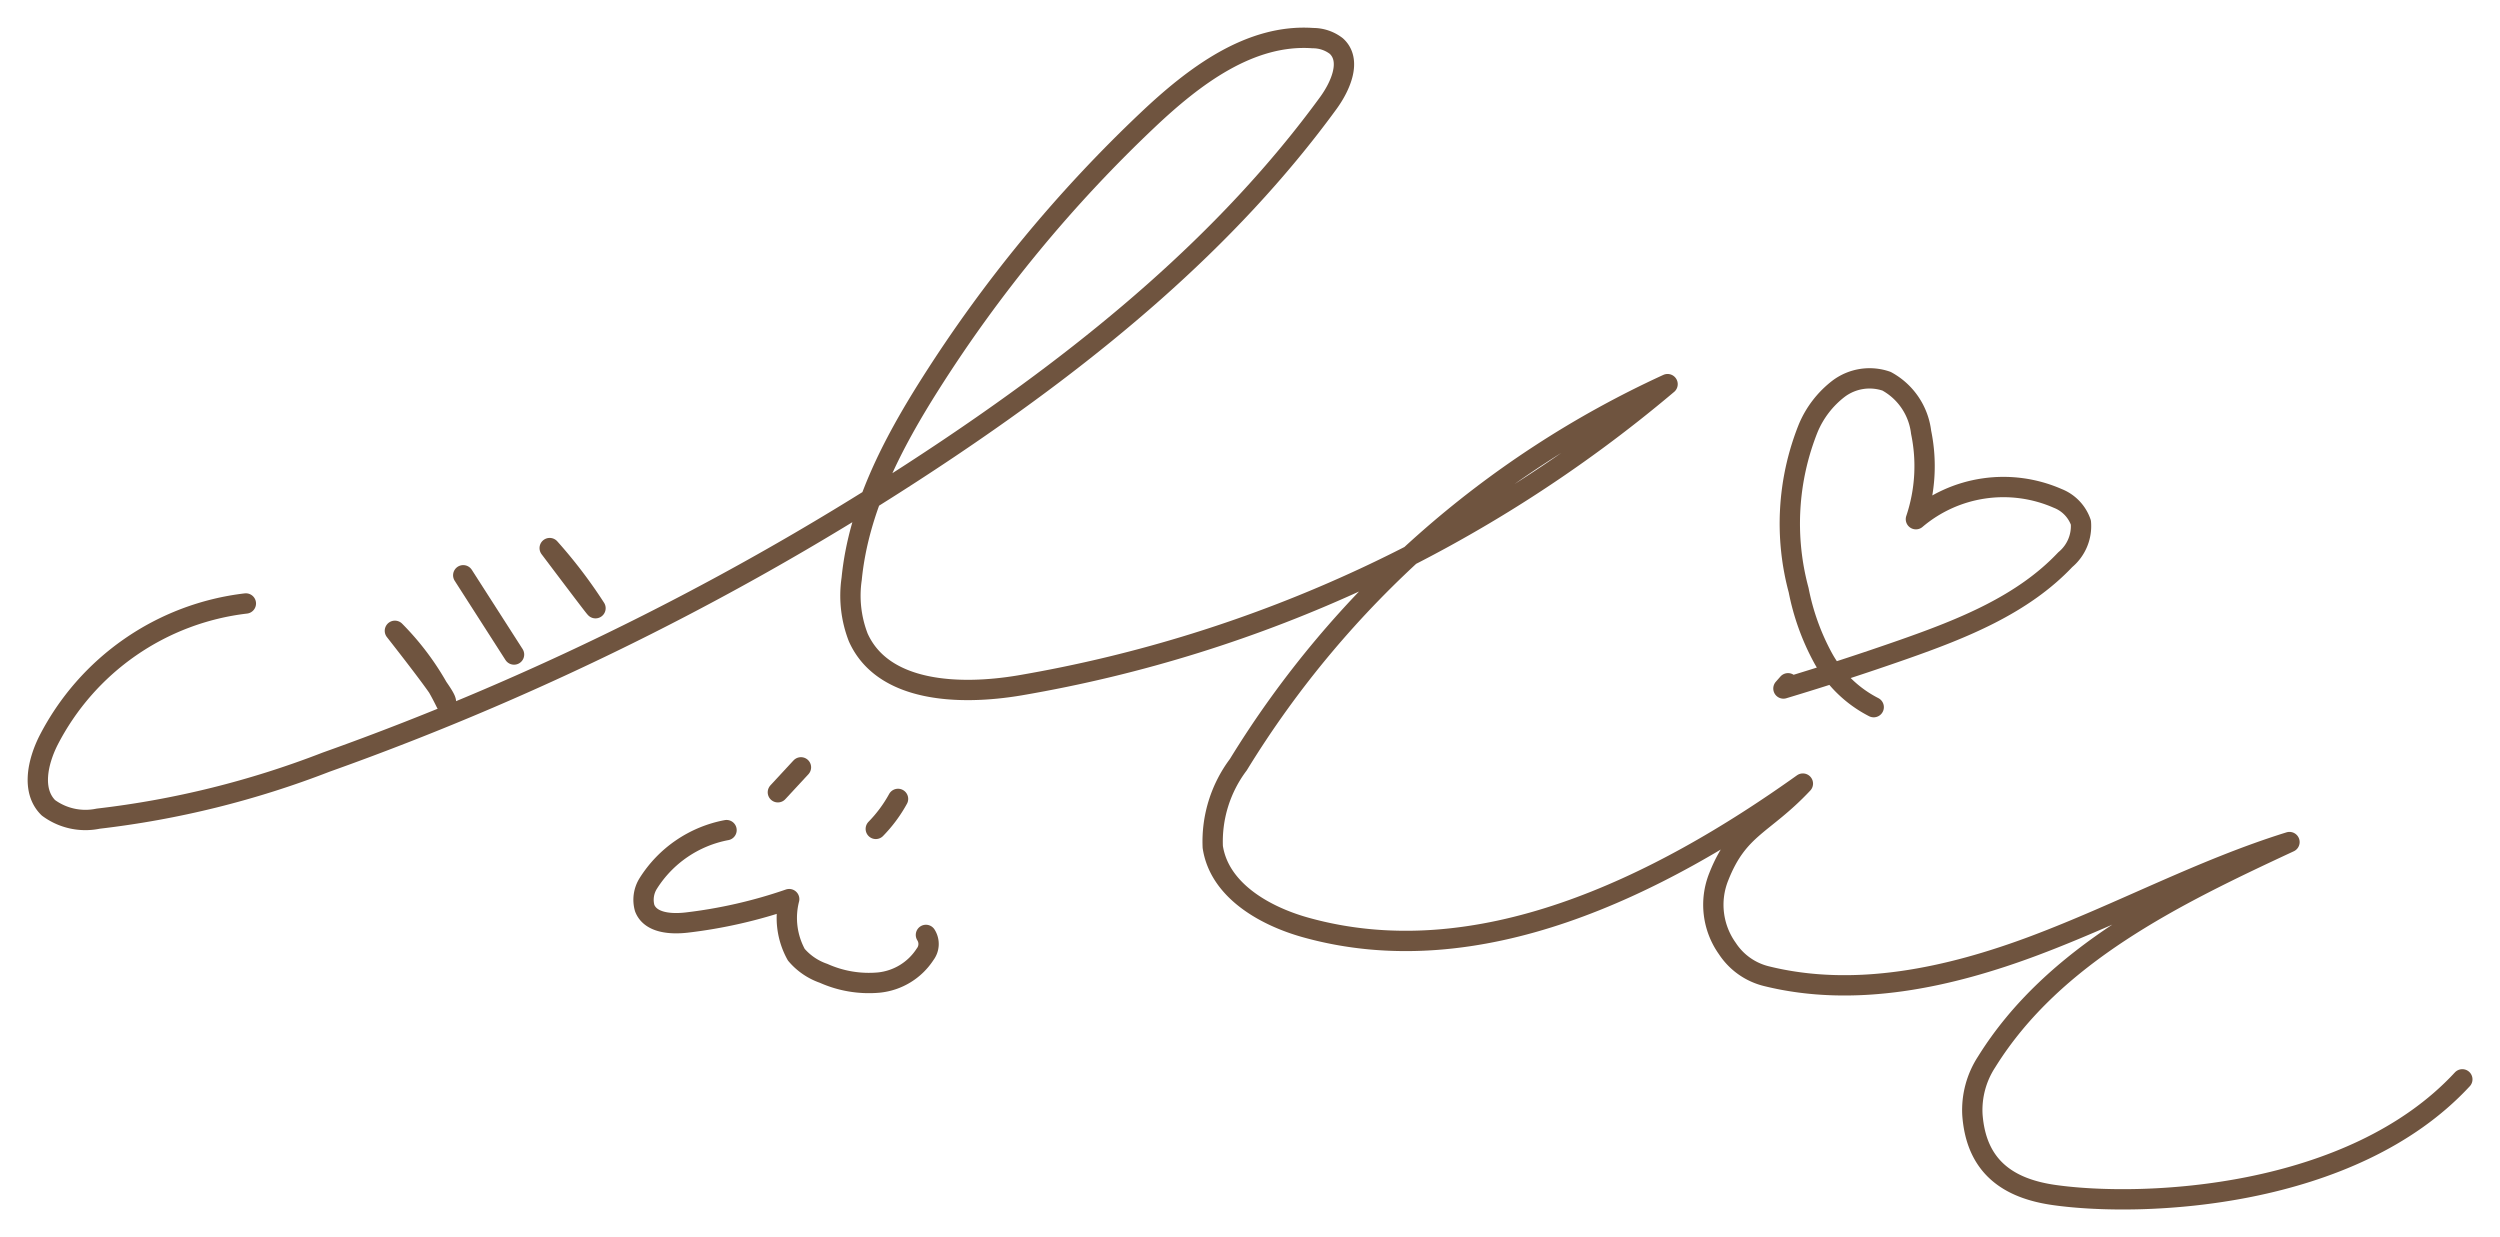 <svg xmlns="http://www.w3.org/2000/svg" xmlns:xlink="http://www.w3.org/1999/xlink" width="123" height="60.867" viewBox="0 0 123 60.867">
  <defs>
    <clipPath id="clip-path">
      <rect id="長方形_5" data-name="長方形 5" width="123" height="60.867" fill="none" stroke="#6f543f" stroke-width="1"/>
    </clipPath>
  </defs>
  <g id="グループ_99" data-name="グループ 99" transform="translate(1 1)">
    <g id="グループ_11" data-name="グループ 11" transform="translate(-1 -1)" clip-path="url(#clip-path)">
      <path id="パス_25" data-name="パス 25" d="M13.735,31.331a12.559,12.559,0,0,0-9.713,6.744c-.529,1.057-.846,2.481,0,3.309a3.059,3.059,0,0,0,2.448.534,45.473,45.473,0,0,0,11.212-2.78A138.146,138.146,0,0,0,48.31,23.706C55.332,18.991,62,13.549,66.985,6.719c.615-.842,1.172-2.112.4-2.814a1.874,1.874,0,0,0-1.148-.389c-3.1-.223-5.859,1.879-8.121,4.017A67.914,67.914,0,0,0,47.412,20.528c-1.861,2.938-3.529,6.124-3.87,9.585A5.694,5.694,0,0,0,43.864,33c1.222,2.729,5.015,2.858,7.963,2.358A66.815,66.815,0,0,0,83.683,20.54,48.448,48.448,0,0,0,62.565,39.262a6.289,6.289,0,0,0-1.258,4.048c.317,2.107,2.507,3.383,4.559,3.958,8.465,2.372,17.319-1.968,24.474-7.075-1.94,2.067-3.175,2.134-4.139,4.586a3.706,3.706,0,0,0,.424,3.529,3.209,3.209,0,0,0,1.911,1.357c4.373,1.087,9.007.077,13.225-1.51s8.216-3.747,12.52-5.085c-5.649,2.628-11.612,5.526-14.9,10.816a4.333,4.333,0,0,0-.7,2.588c.183,2.576,1.774,3.642,4.021,3.961,4.384.622,14.638.193,20.083-5.691" transform="translate(-1.639 -1.64)" fill="none" stroke="#6f543f" stroke-linecap="round" stroke-linejoin="round" stroke-width="1"/>
      <path id="パス_26" data-name="パス 26" d="M411.646,404.723l-1.136,1.227" transform="translate(-372.239 -366.97)" fill="none" stroke="#6f543f" stroke-linecap="round" stroke-linejoin="round" stroke-width="1"/>
      <path id="パス_27" data-name="パス 27" d="M465.462,422.082a6.729,6.729,0,0,1-1.094,1.475" transform="translate(-421.279 -382.776)" fill="none" stroke="#6f543f" stroke-linecap="round" stroke-linejoin="round" stroke-width="1"/>
      <path id="パス_28" data-name="パス 28" d="M237.47,299.087l2.5,3.9" transform="translate(-214.679 -270.784)" fill="none" stroke="#6f543f" stroke-linecap="round" stroke-linejoin="round" stroke-width="1"/>
      <path id="パス_29" data-name="パス 29" d="M199.883,329.638a13.191,13.191,0,0,1,2.511,3.543C202.407,333.028,202.42,332.876,199.883,329.638Z" transform="translate(-180.454 -298.602)" fill="none" stroke="#6f543f" stroke-linecap="round" stroke-linejoin="round" stroke-width="1"/>
      <path id="パス_30" data-name="パス 30" d="M285.022,284.142a23.674,23.674,0,0,1,2.253,2.958C287.221,287.043,287.166,286.986,285.022,284.142Z" transform="translate(-257.977 -257.176)" fill="none" stroke="#6f543f" stroke-linecap="round" stroke-linejoin="round" stroke-width="1"/>
      <path id="パス_31" data-name="パス 31" d="M968.041,206.876a5.914,5.914,0,0,1-2.5-2.433,11.633,11.633,0,0,1-1.192-3.319,12.612,12.612,0,0,1,.47-7.973,4.764,4.764,0,0,1,1.5-1.946,2.538,2.538,0,0,1,2.355-.364,3.3,3.3,0,0,1,1.7,2.512,8.2,8.2,0,0,1-.256,4.275,6.652,6.652,0,0,1,6.98-1.021,1.963,1.963,0,0,1,1.137,1.186,2.147,2.147,0,0,1-.768,1.826c-2.1,2.226-5.066,3.4-7.958,4.416q-2.932,1.028-5.909,1.923l.226-.257" transform="translate(-875.855 -172.084)" fill="none" stroke="#6f543f" stroke-linecap="round" stroke-linejoin="round" stroke-width="1"/>
      <path id="パス_32" data-name="パス 32" d="M340.6,439.254a5.83,5.83,0,0,0-3.851,2.623,1.511,1.511,0,0,0-.175,1.214c.283.731,1.278.8,2.057.712a23.985,23.985,0,0,0,5.052-1.154,3.732,3.732,0,0,0,.351,2.735,3.072,3.072,0,0,0,1.342.916,5.453,5.453,0,0,0,2.706.455,3.078,3.078,0,0,0,2.288-1.393.831.831,0,0,0,.041-.952" transform="translate(-304.855 -398.412)" fill="none" stroke="#6f543f" stroke-linecap="round" stroke-linejoin="round" stroke-width="1"/>
    </g>
  </g>
</svg>
